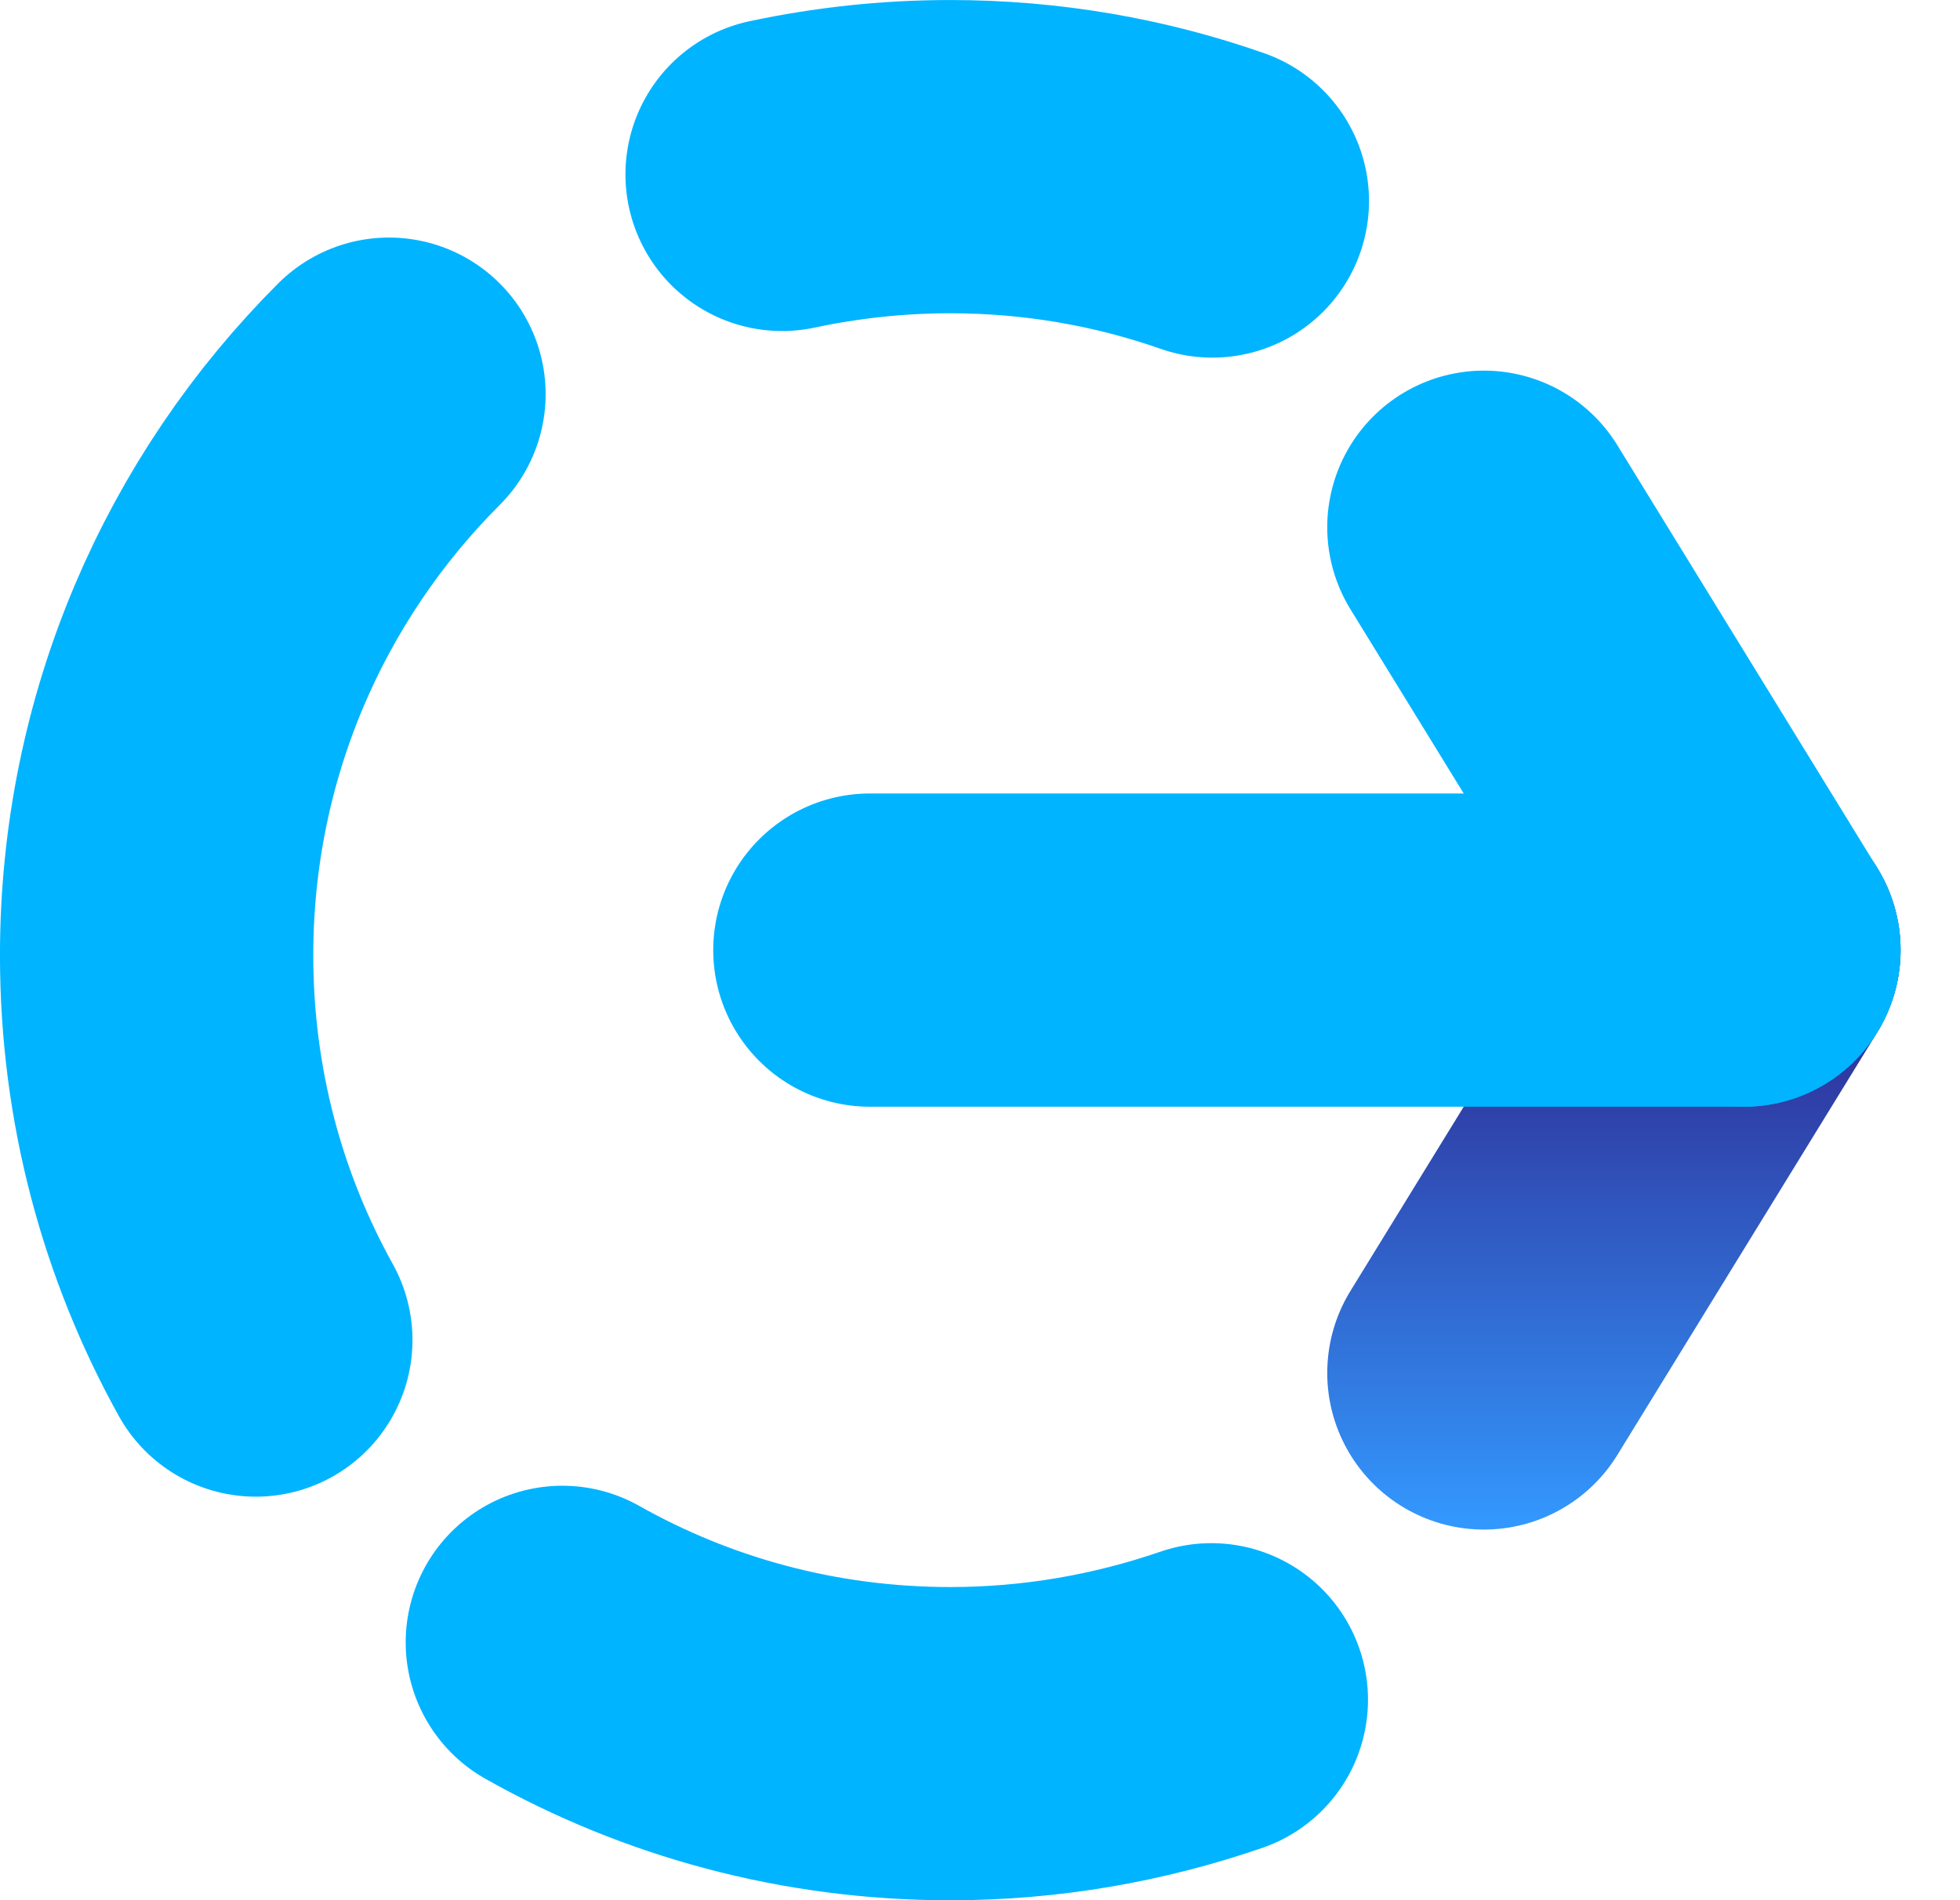 <svg width="33" height="32" viewBox="0 0 33 32" fill="none" xmlns="http://www.w3.org/2000/svg">
<path d="M24.984 23.121L29.362 16" stroke="url(#paint0_linear_4354_2051)" stroke-width="5.275" stroke-linecap="round" stroke-linejoin="round"/>
<path d="M29.362 16L24.984 8.879" stroke="#00B4FF" stroke-width="5.275" stroke-linecap="round" stroke-linejoin="round"/>
<path d="M14.646 16H29.362" stroke="#00B4FF" stroke-width="5.275" stroke-linecap="round" stroke-linejoin="round"/>
<path d="M13.168 2.937C14.082 2.743 15.023 2.638 15.999 2.638C17.546 2.638 19.032 2.901 20.412 3.385" stroke="#00B4FF" stroke-width="5.275" stroke-linecap="round" stroke-linejoin="round"/>
<path d="M4.307 22.567C3.243 20.651 2.637 18.444 2.637 16.088C2.637 12.396 4.131 9.055 6.549 6.638" stroke="#00B4FF" stroke-width="5.275" stroke-linecap="round" stroke-linejoin="round"/>
<path d="M20.395 28.625C19.015 29.1 17.538 29.364 16 29.364C13.626 29.364 11.402 28.748 9.468 27.658" stroke="#00B4FF" stroke-width="5.275" stroke-linecap="round" stroke-linejoin="round"/>
<defs>
<linearGradient id="paint0_linear_4354_2051" x1="27.173" y1="25.758" x2="27.173" y2="13.363" gradientUnits="userSpaceOnUse">
<stop stop-color="#3399FF"/>
<stop offset="1" stop-color="#2C006A"/>
</linearGradient>
</defs>
</svg>
